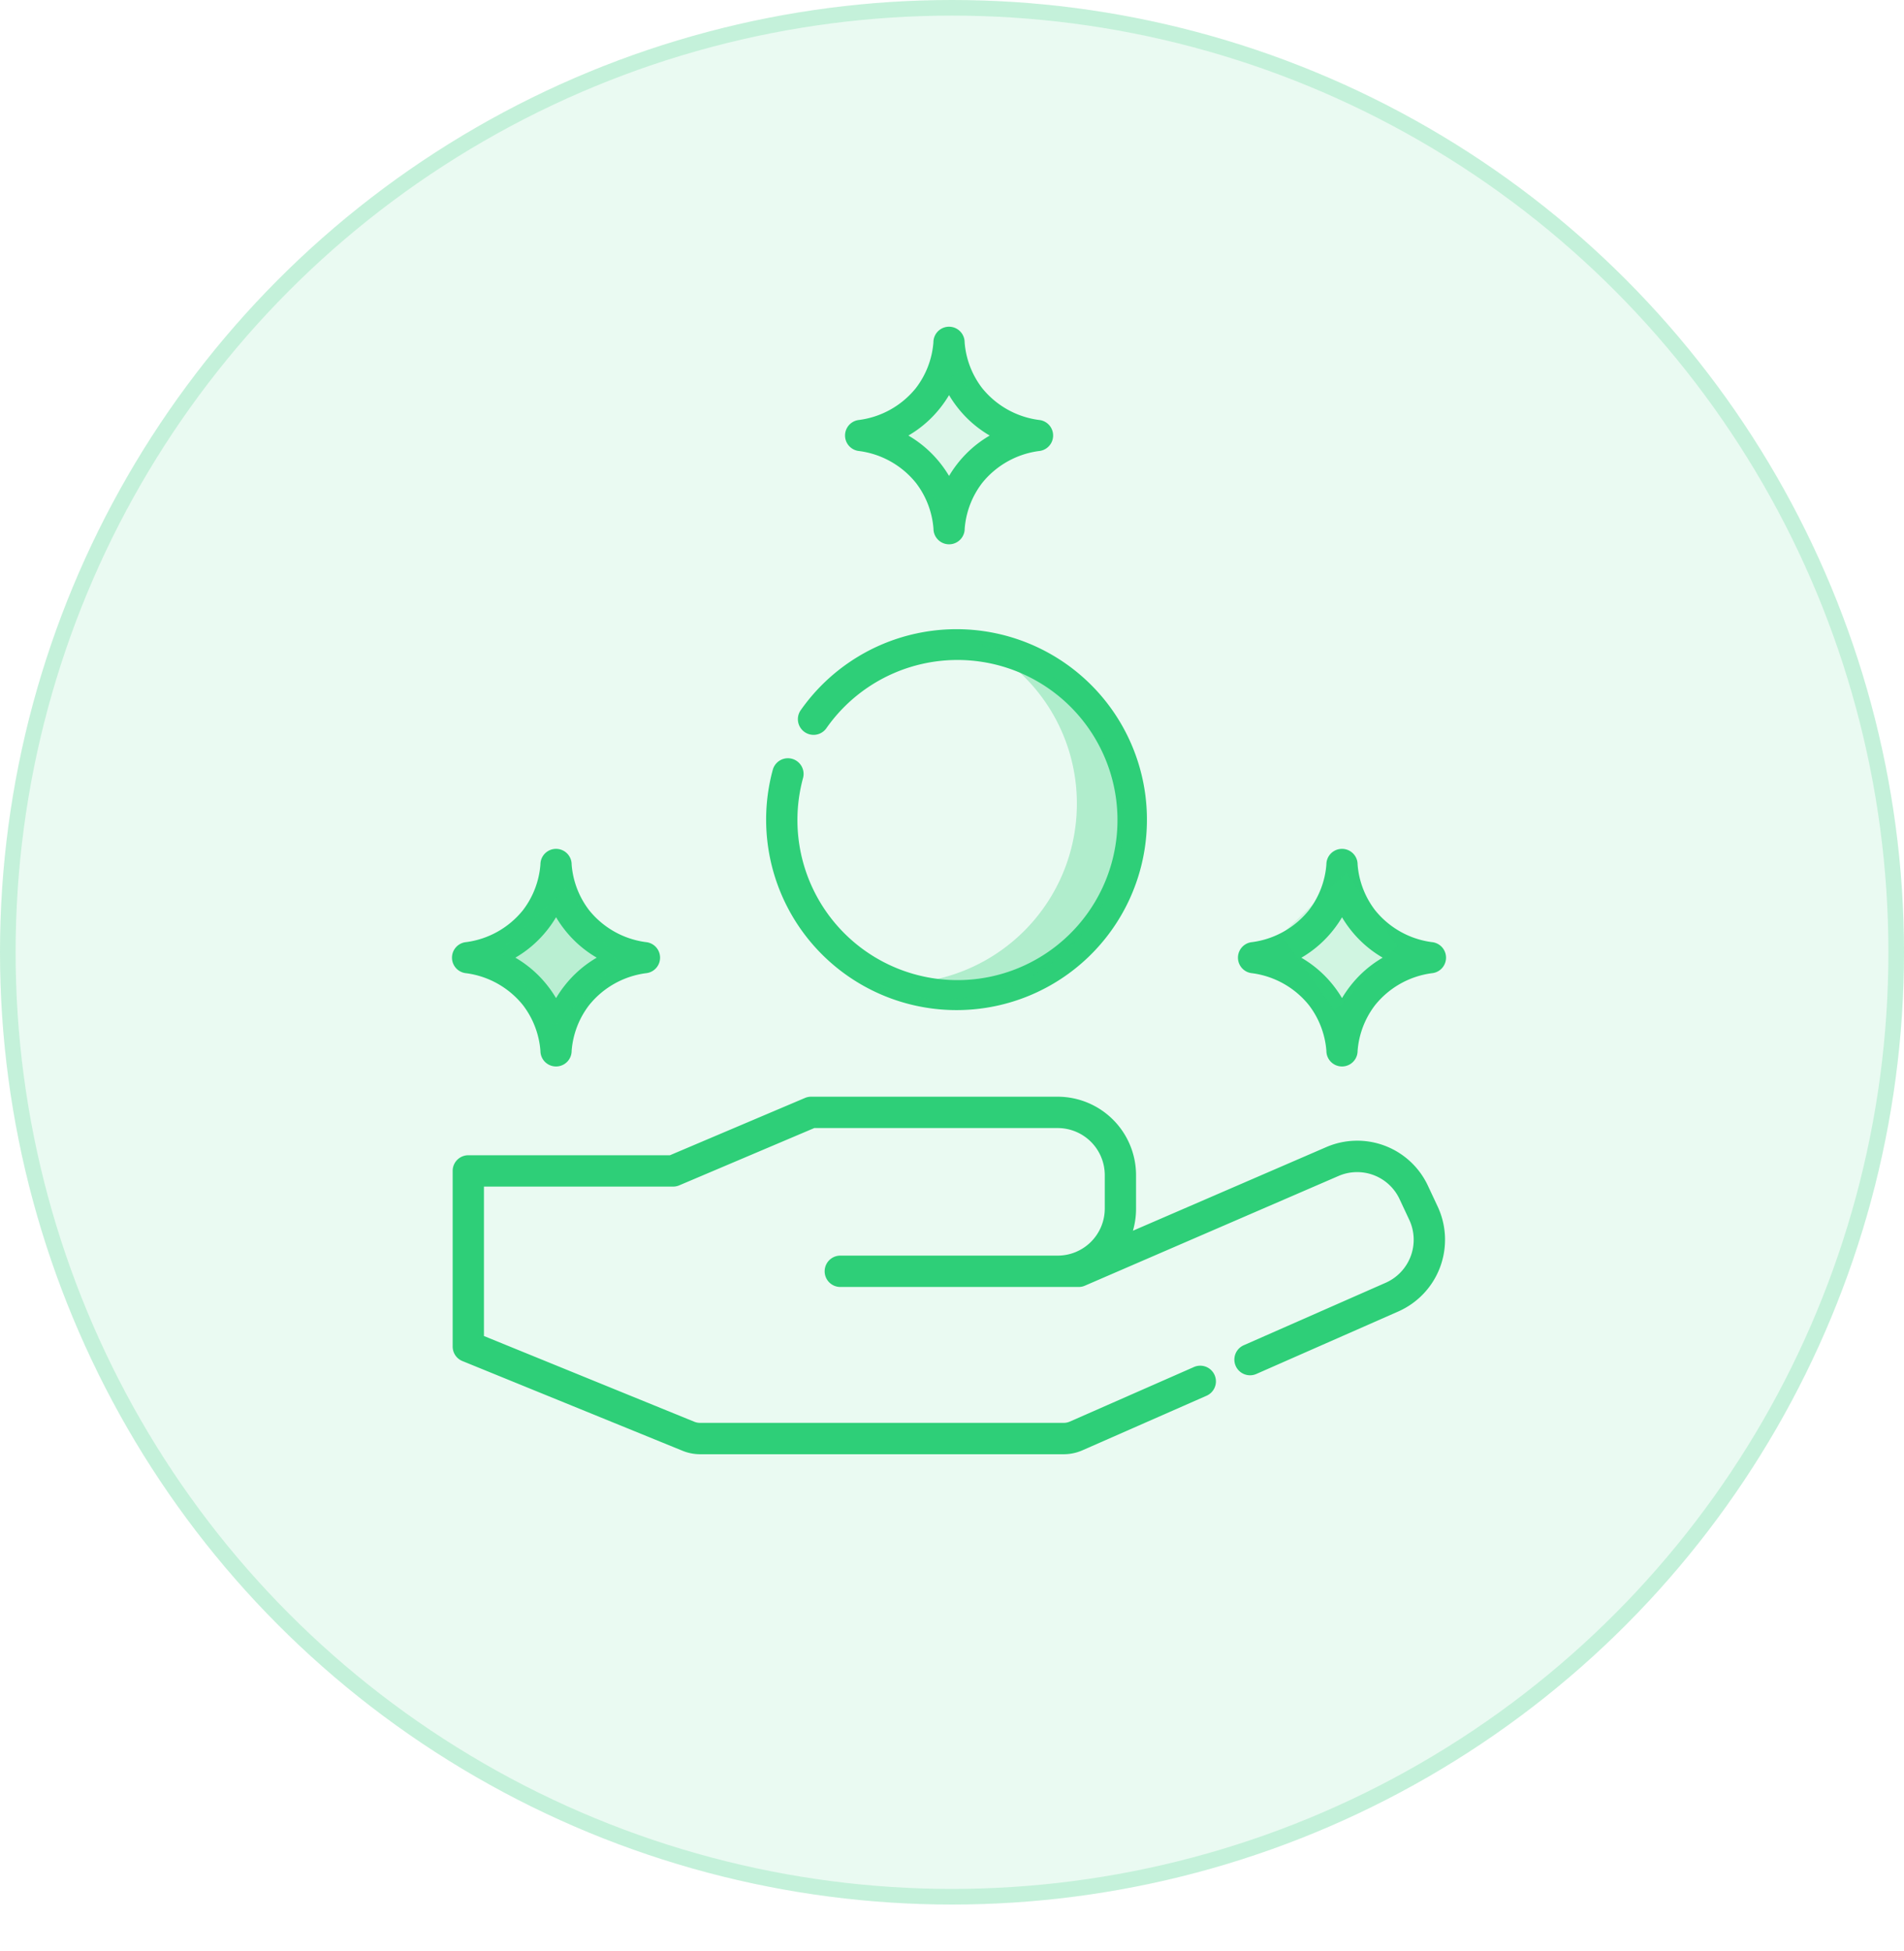 <?xml version="1.0" encoding="utf-8"?><svg xmlns="http://www.w3.org/2000/svg" width="122" height="125"><g data-name="Groupe 3"><g data-name="Groupe 493"><g data-name="Ellipse 26" fill="rgba(46,207,120,0.1)" stroke="rgba(46,207,120,0.2)"><circle cx="61" cy="61" r="61" stroke="none"/><circle cx="61" cy="61" r="60.5" fill="none"/></g><g data-name="Groupe 2034"><g data-name="Groupe 2033"><path data-name="Tracé 1855" d="M30.004 74.003h12.922l8.652-3.67a1 1 0 01.392-.08h15.8a5.028 5.028 0 015.023 5.023v2.143a5.009 5.009 0 01-.2 1.419L84.96 73.49a5 5 0 016.541 2.478l.616 1.315a5.023 5.023 0 01-2.527 6.73l-9.089 4a1.004 1.004 0 11-.808-1.839l9.089-4a3.013 3.013 0 001.516-4.038l-.616-1.314a3 3 0 00-3.924-1.488l-16.245 7.025a1 1 0 01-.4.082H53.845a1.004 1.004 0 010-2.009h13.93a3.017 3.017 0 003.014-3.014v-2.143a3.017 3.017 0 00-3.014-3.014h-15.6l-8.652 3.67a1 1 0 01-.392.08H31.009v9.571l13.475 5.49a1 1 0 00.379.074h23.293a1 1 0 00.4-.085l7.918-3.48a1.005 1.005 0 11.809 1.839l-7.918 3.48a2.994 2.994 0 01-1.213.255H44.868a3 3 0 01-1.137-.223l-14.1-5.745a1 1 0 01-.626-.93v-11.25a1 1 0 01.999-1.004z" fill="#2ecf78"/></g></g><g data-name="Groupe 2036"><g data-name="Groupe 2035"><path data-name="Tracé 1856" d="M49.516 49.314a1.004 1.004 0 111.939.525 10.254 10.254 0 101.481-3.17 1.005 1.005 0 01-1.648-1.149 12.2 12.2 0 11-1.773 3.795z" fill="#2ecf78"/></g></g><g data-name="Groupe 2040"><g data-name="Groupe 2039"><path data-name="Tracé 1858" d="M29.872 60.35a5.606 5.606 0 003.628-2.035 5.5 5.5 0 001.128-2.939 1 1 0 012 0 5.5 5.5 0 001.128 2.939 5.606 5.606 0 003.628 2.035 1 1 0 010 1.992 5.606 5.606 0 00-3.628 2.035 5.5 5.5 0 00-1.128 2.939 1 1 0 01-2 0 5.5 5.5 0 00-1.128-2.939 5.605 5.605 0 00-3.628-2.035 1 1 0 010-1.992zm5.209 2.787a7.336 7.336 0 01.549.8 7.326 7.326 0 01.549-.8 7.24 7.24 0 012.057-1.791 7.236 7.236 0 01-2.057-1.791 7.311 7.311 0 01-.549-.8 7.325 7.325 0 01-.549.8 7.235 7.235 0 01-2.057 1.791 7.236 7.236 0 012.057 1.791z" fill="#2ecf78"/></g></g><g data-name="Groupe 2042"><g data-name="Groupe 2041"><path data-name="Tracé 1859" d="M55.053 26.901a5.606 5.606 0 003.628-2.035 5.5 5.5 0 001.128-2.937 1 1 0 012 0 5.5 5.5 0 001.128 2.939 5.606 5.606 0 003.632 2.033 1 1 0 010 1.992 5.606 5.606 0 00-3.628 2.035 5.5 5.5 0 00-1.128 2.939 1 1 0 01-2 0 5.5 5.5 0 00-1.128-2.939 5.605 5.605 0 00-3.628-2.035 1 1 0 010-1.992zm5.209 2.787a7.332 7.332 0 01.549.8 7.32 7.32 0 01.549-.8 7.239 7.239 0 012.057-1.787 7.235 7.235 0 01-2.057-1.791 7.308 7.308 0 01-.549-.8 7.325 7.325 0 01-.549.8 7.235 7.235 0 01-2.057 1.791 7.236 7.236 0 012.057 1.788z" fill="#2ecf78"/></g></g><g data-name="Groupe 2044"><g data-name="Groupe 2043"><path data-name="Tracé 1860" d="M80.233 60.35a5.607 5.607 0 003.628-2.035 5.5 5.5 0 001.128-2.939 1 1 0 012 0 5.5 5.5 0 001.128 2.939 5.605 5.605 0 003.628 2.035 1 1 0 010 1.992 5.606 5.606 0 00-3.628 2.035 5.5 5.5 0 00-1.128 2.939 1 1 0 01-2 0 5.5 5.5 0 00-1.128-2.939 5.605 5.605 0 00-3.628-2.035 1 1 0 010-1.992zm5.209 2.787a7.332 7.332 0 01.549.8 7.322 7.322 0 01.549-.8 7.239 7.239 0 012.057-1.791 7.236 7.236 0 01-2.057-1.787 7.318 7.318 0 01-.549-.8 7.319 7.319 0 01-.549.8 7.235 7.235 0 01-2.057 1.791 7.236 7.236 0 012.057 1.787z" fill="#2ecf78"/></g></g><path data-name="Soustraction 1" d="M60.5 64a11.4 11.4 0 01-5.105-1.192 11.581 11.581 0 002.106.193 11.511 11.511 0 0011.5-11.5 11.444 11.444 0 00-6.4-10.31 11.5 11.5 0 019.4 11.309 11.419 11.419 0 01-3.369 8.13A11.426 11.426 0 0160.5 64z" fill="rgba(46,207,120,0.31)"/></g><path data-name="Rectangle 22" fill="none" d="M0 2h122v123H0z"/></g><path data-name="Tracé 1861" d="M32.07 60.9l4.213-4.038 3.265 4.74-4.037 4.178z" fill="rgba(46,207,120,0.26)"/><path data-name="Tracé 1863" d="M82.07 59.9l4.213-4.038 3.265 4.74-4.037 4.178z" fill="rgba(46,207,120,0.14)"/><path data-name="Tracé 1862" d="M57.07 27.9l4.213-4.038 3.265 4.74-4.037 4.178z" fill="rgba(46,207,120,0.07)"/></svg>
